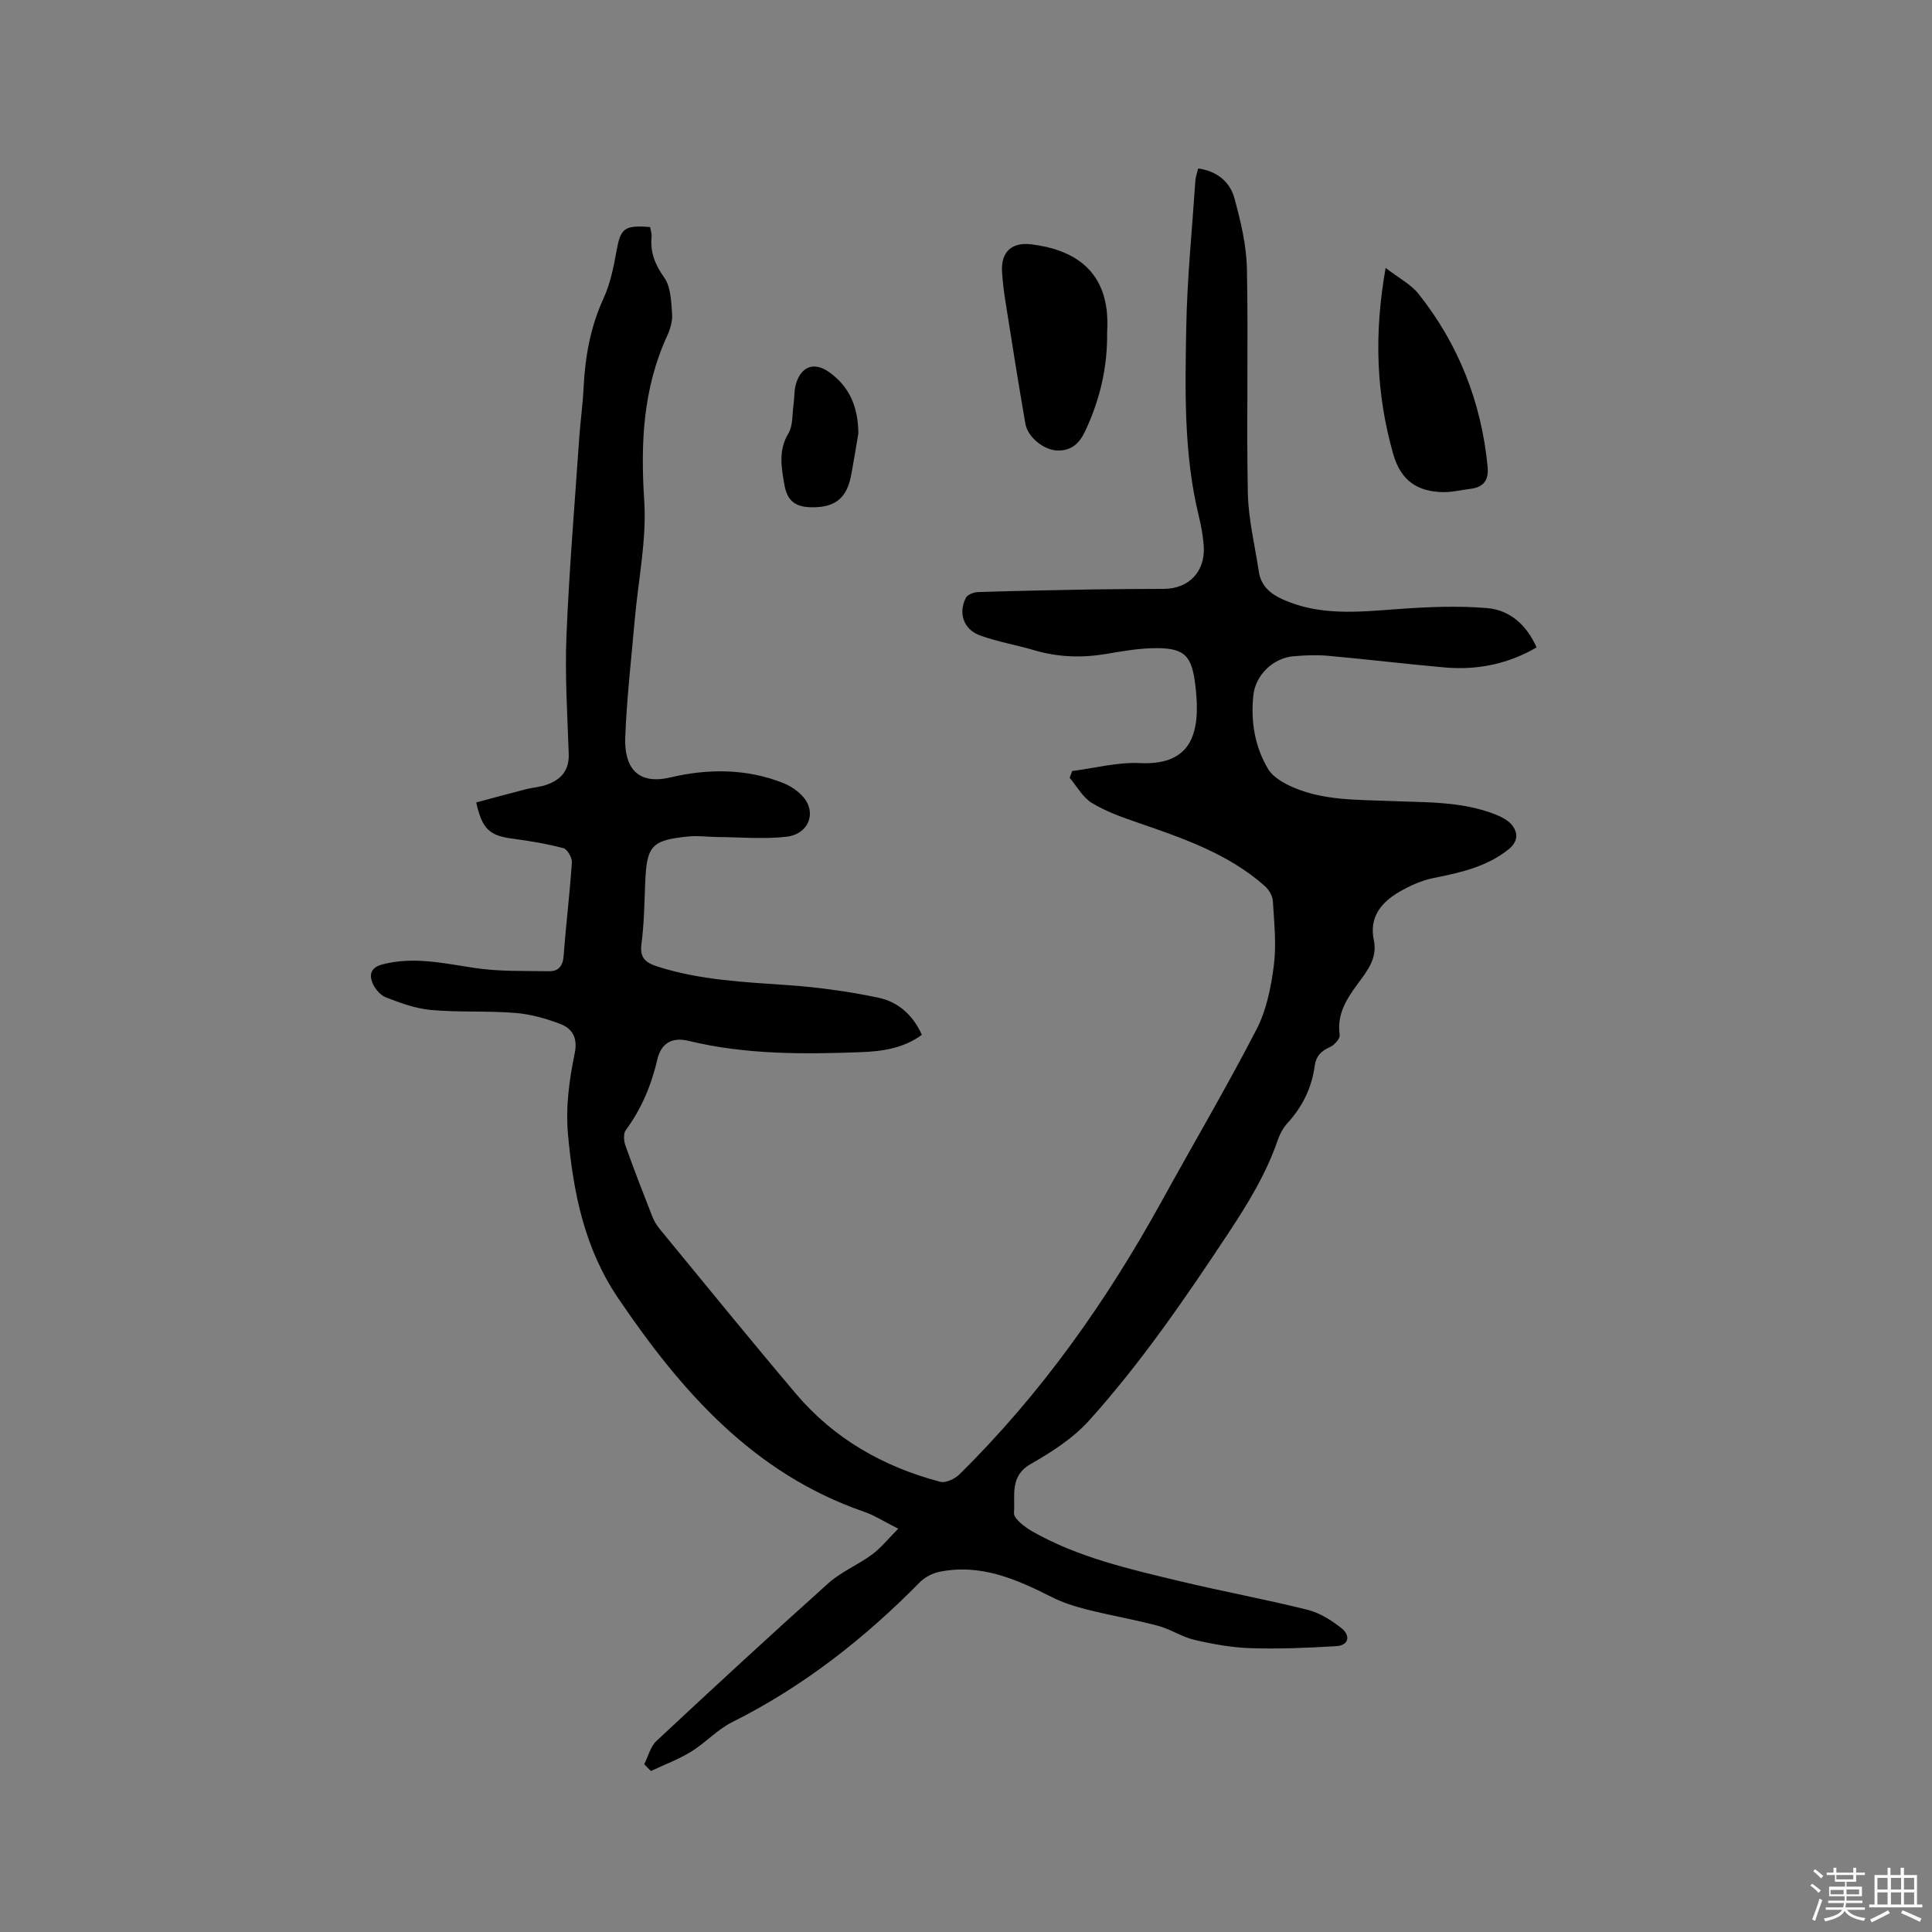 <svg enable-background="new 0 0 400 400" viewBox="0 0 400 400" xmlns="http://www.w3.org/2000/svg"><rect x="0" y="0" width="400" height="400" fill="#808080" stroke="none"/><path d="m374.8 390.4.4-.4c.7.5 1.3 1 1.8 1.4l-.5.5c-.5-.6-1.1-1.1-1.7-1.5zm1 7.3-.6-.3c.5-1.4 1.1-2.8 1.5-4.3.2.1.4.2.6.3-.5 1.3-1 2.8-1.5 4.3zm-.4-10.3.4-.4c.4.3 1 .8 1.7 1.4l-.5.5c-.4-.5-1-1-1.6-1.5zm2.5.3h1.7v-1h.6v1h3.5v-1h.6v1h1.8v.5h-1.8v1.4h-2v1h3.2v2h-3.2v.9h3.3v.5h-3.4c0 .3-.1.6-.1.9h4v.5h-3.7c.7.9 1.9 1.5 3.8 1.7-.1.2-.2.4-.3.6-2.1-.4-3.5-1.1-4-2.1-.4 1-1.8 1.7-4 2.2-.1-.2-.2-.4-.3-.6 2.1-.4 3.4-1 3.8-1.8h-3.4v-.5h3.6c.1-.3.1-.6.2-.9h-3.3v-.5h3.4c0-.3 0-.6 0-.9h-3.2v-2h3.3v-1h-2.1v-1.4h-1.7v-.5zm1.1 3.5v1h2.7c0-.3 0-.4 0-.4 0-.1 0-.2 0-.2 0-.1 0-.2 0-.3h-2.7zm1.2-3v.9h3.5v-.9zm4.7 3h-2.6v.6.4h2.6z" fill="#fbfafc"/><path d="m393.6 386.7h.6v1.5h2.7v6.1h1.1v.6h-11v-.6h1.1v-6.1h2.7v-1.5h.6v1.5h2.1v-1.5zm-2.7 8.8.4.6c-1.2.6-2.5 1.3-3.8 1.9-.1-.2-.2-.4-.3-.6 1.2-.6 2.5-1.2 3.7-1.9zm-2.2-6.7v2.4h2.1v-2.4zm0 3v2.5h2.1v-2.5zm2.8-3v2.4h2.1v-2.4zm0 3v2.5h2.1v-2.5zm6 6.1c-1.4-.7-2.7-1.3-3.9-1.8l.3-.6c1.5.6 2.7 1.2 3.9 1.7zm-1.2-9.1h-2.1v2.4h2.1zm-2.1 3v2.5h2.1v-2.5z" fill="#fbfafc"/><g fill="#010000"><path d="m133.38 365.26c.83-1.63 1.29-3.65 2.54-4.82 11.78-11 23.62-21.93 35.62-32.68 2.64-2.36 6.11-3.78 8.99-5.9 1.85-1.36 3.32-3.23 5.44-5.36-2.95-1.48-4.92-2.77-7.08-3.51-22.91-7.91-37.83-24.93-50.89-44.19-6.97-10.28-9.3-21.79-10.4-33.89-.53-5.85.28-11.39 1.41-16.97.6-2.93-.47-4.96-2.88-5.89-3-1.15-6.21-2.07-9.4-2.33-5.8-.47-11.66-.1-17.45-.61-3.2-.28-6.37-1.45-9.4-2.62-1.18-.46-2.33-1.86-2.8-3.09-.64-1.65-.29-3.1 2.05-3.72 6.51-1.71 12.77-.22 19.17.73 5.05.76 10.26.59 15.39.67 1.93.03 2.85-1.07 3.01-3.19.47-6.45 1.27-12.87 1.7-19.32.07-.99-.94-2.75-1.76-2.97-3.45-.91-7-1.5-10.54-1.97-4.72-.62-6.28-1.94-7.5-7.49 3.37-.9 6.78-1.84 10.21-2.72 1.43-.37 2.96-.45 4.34-.94 2.96-1.04 4.72-2.93 4.6-6.39-.28-8.16-.81-16.34-.47-24.48.56-13.65 1.71-27.27 2.64-40.9.24-3.49.74-6.96.91-10.45.31-6.39 1.4-12.53 4.11-18.44 1.39-3.03 2.09-6.43 2.68-9.74.85-4.8 1.58-5.51 6.97-5.07.11.64.38 1.35.31 2.02-.3 3.21.71 5.75 2.63 8.45 1.36 1.92 1.42 4.91 1.62 7.46.12 1.51-.38 3.2-1.03 4.61-5.01 10.92-5.51 22.26-4.74 34.11.53 8.13-1.24 16.4-1.96 24.61-.71 8.13-1.66 16.25-1.97 24.39-.22 5.72 2.12 10 9.32 8.3 7.86-1.85 15.81-1.85 23.42 1.17 1.97.78 4.18 2.43 5.02 4.26 1.45 3.14-.55 6.42-4.37 6.85-4.77.53-9.65.09-14.48.05-1.9-.02-3.81-.3-5.68-.12-7.8.76-8.78 1.87-9.1 9.59-.17 4.24-.22 8.5-.78 12.69-.38 2.92.93 3.89 3.32 4.66 8.78 2.82 17.87 3.21 26.97 3.85 6.29.44 12.6 1.3 18.76 2.6 4.01.84 7.16 3.52 9.01 7.69-3.81 2.81-8.25 3.42-12.62 3.59-11.97.45-23.95.51-35.72-2.35-3.27-.79-5.62.39-6.43 3.88-1.24 5.36-3.3 10.22-6.55 14.65-.52.71-.38 2.23-.04 3.19 1.74 4.89 3.62 9.72 5.51 14.55.38.97.93 1.91 1.59 2.71 9.36 11.38 18.65 22.82 28.17 34.07 7.91 9.35 18.15 15.16 29.9 18.25 1.13.3 3.01-.6 3.96-1.53 16.9-16.65 30.44-35.79 41.86-56.52 6.54-11.87 13.43-23.57 19.65-35.6 2.07-4 3.02-8.76 3.6-13.28.55-4.37.06-8.89-.21-13.33-.07-1.08-.84-2.36-1.68-3.1-7.65-6.77-17.11-9.94-26.54-13.2-3.18-1.1-6.44-2.26-9.28-4.01-1.87-1.15-3.07-3.41-4.57-5.18.18-.47.35-.94.53-1.41 4.66-.59 9.36-1.86 13.98-1.64 9.51.45 12.47-4.66 11.72-14.06-.08-.95-.18-1.9-.31-2.84-.74-5.28-2.23-6.86-7.73-6.9-3.56-.03-7.15.61-10.69 1.21-5 .84-9.89.67-14.77-.76-3.74-1.1-7.63-1.76-11.29-3.08-3.41-1.24-4.55-4.64-2.92-7.8.34-.67 1.64-1.15 2.52-1.18 7.94-.25 15.89-.41 23.83-.55 4.88-.08 9.75-.09 14.63-.11 5.21-.02 8.63-3.62 8.26-8.9-.15-2.1-.54-4.21-1.04-6.26-3.12-12.82-2.81-25.9-2.58-38.92.18-10.15 1.21-20.29 1.89-30.43.05-.81.36-1.6.58-2.53 3.92.55 6.57 2.77 7.5 6.15 1.3 4.75 2.49 9.71 2.59 14.6.31 15.47-.11 30.95.19 46.42.11 5.45 1.46 10.88 2.28 16.31.44 2.9 2.31 4.55 4.91 5.72 7.7 3.48 15.69 2.62 23.75 2.03 6.18-.45 12.45-.73 18.61-.21 4.6.39 8.13 3.38 10.23 8.14-5.94 3.46-12.33 4.75-19.1 4.14-8.01-.71-16-1.68-24.01-2.4-2.41-.22-4.87-.12-7.29.1-4.15.38-7.78 3.87-8.23 8.03-.58 5.39.27 10.67 3.05 15.31 1.03 1.71 3.27 2.97 5.23 3.81 6.38 2.74 13.23 2.52 20.01 2.81 7.28.31 14.67.02 21.64 2.71 1.34.52 2.82 1.25 3.66 2.33 1.29 1.66 1.12 3.47-.76 4.97-4.57 3.64-10 4.83-15.55 5.94-2.43.49-4.83 1.57-6.99 2.81-3.78 2.19-6.37 5.24-5.35 10.08.77 3.66-1.32 6.27-3.26 8.91-2.35 3.19-4.45 6.37-3.81 10.7.11.75-1.13 2.11-2.04 2.51-1.84.81-2.86 1.87-3.14 3.91-.61 4.52-2.54 8.44-5.64 11.83-.9.98-1.58 2.28-2.02 3.55-2.4 6.97-6.19 13.15-10.24 19.27-8.9 13.45-18.01 26.75-28.8 38.74-3.31 3.68-7.76 6.53-12.11 9.02-4.42 2.53-3.17 6.6-3.45 10.09-.1 1.2 2.27 2.98 3.85 3.88 9.52 5.4 20.1 7.78 30.59 10.3 8.75 2.1 17.61 3.72 26.34 5.9 2.54.64 5.01 2.19 7.09 3.86 1.77 1.43 1.56 3.5-1.14 3.67-5.89.36-11.81.6-17.7.42-3.89-.12-7.81-.83-11.61-1.71-2.61-.6-4.97-2.22-7.57-2.92-4.86-1.29-9.84-2.14-14.72-3.37-2.49-.63-5-1.42-7.28-2.57-7.37-3.73-14.81-7-23.34-5.23-1.45.3-3.01 1.14-4.04 2.19-11.46 11.64-24.14 21.59-38.83 28.93-3.08 1.54-5.52 4.29-8.49 6.11-2.61 1.6-5.54 2.69-8.32 4-.46-.45-.92-.93-1.38-1.41z"/><path d="m229.22 68.71c.1 7.4-1.52 14.1-4.54 20.54-1.22 2.62-2.93 4.11-5.79 4.02-2.77-.09-6.11-2.76-6.59-5.51-1.49-8.55-2.83-17.13-4.19-25.71-.3-1.88-.51-3.78-.64-5.68-.3-4.15 1.94-6.3 6.09-5.78 8.26 1.03 16.49 5.05 15.66 18.12z"/><path d="m286.88 55.47c2.78 2.15 5.25 3.4 6.82 5.38 8.29 10.45 12.99 22.41 14.29 35.72.29 2.96-.89 4.33-3.69 4.66-1.78.21-3.56.67-5.33.66-5.41-.03-8.94-2.31-10.53-7.92-3.51-12.37-4-24.75-1.56-38.5z"/><path d="m177.71 89.76c-.48 2.8-.93 5.6-1.44 8.39-.73 3.97-2.43 6.6-7.11 6.85-3.77.2-6.06-.68-6.74-4.54-.62-3.57-1.34-7.18.82-10.75.95-1.58.76-3.86 1.04-5.83.22-1.56.11-3.21.6-4.67 1.18-3.51 3.83-4.26 6.79-2.16 4.38 3.11 6.01 7.46 6.04 12.71z"/></g></svg>